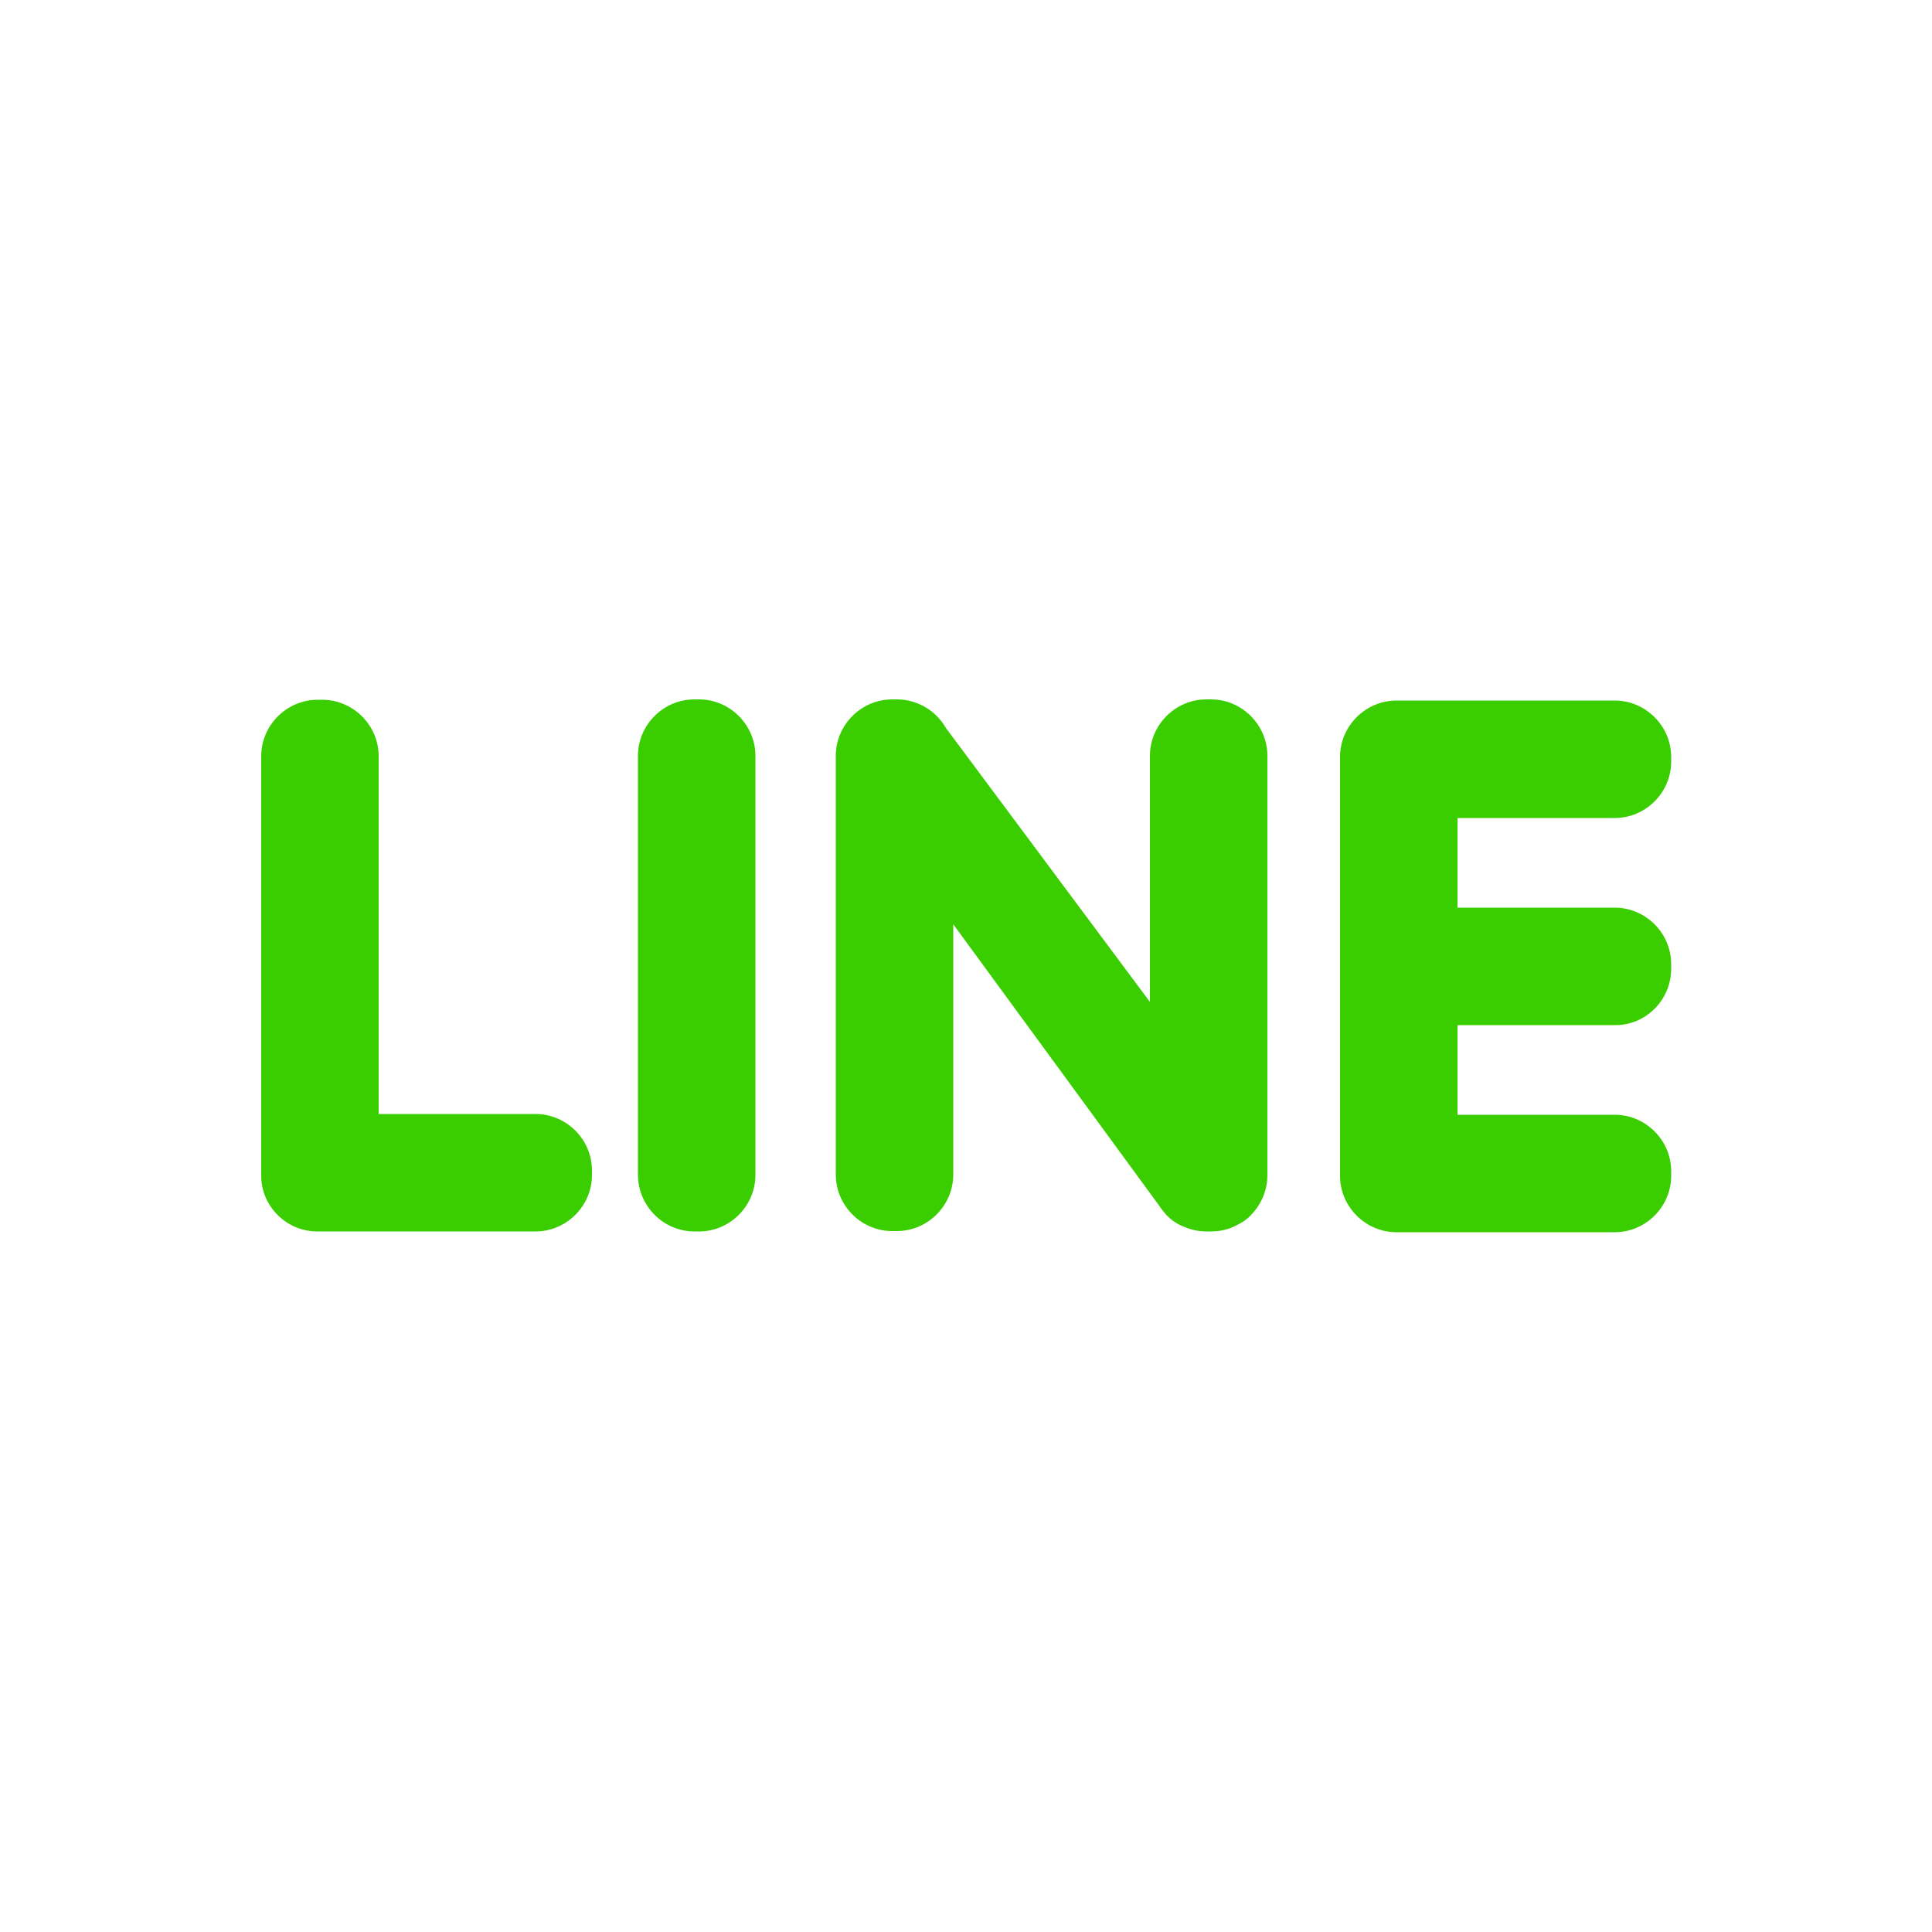 <?xml version="1.0" encoding="utf-8"?>
<!-- Generator: Adobe Illustrator 19.0.0, SVG Export Plug-In . SVG Version: 6.00 Build 0)  -->
<svg version="1.1" id="Layer_1" xmlns="http://www.w3.org/2000/svg" xmlns:xlink="http://www.w3.org/1999/xlink" x="0px" y="0px"
	 viewBox="0 0 500 500" style="enable-background:new 0 0 500 500;" xml:space="preserve">
<style type="text/css">
	.st0{fill:#3ACE01;}
</style>
<g id="XMLID_1_">
	<path id="XMLID_7_" class="st0" d="M82.1,318.7h0.9h0.3h55.3c8,0,14.6-6.6,14.6-14.6v-1.2c0-8-6.6-14.6-14.6-14.6H98v-92.6
		c0-8-6.6-14.6-14.6-14.6h-1.2c-8,0-14.6,6.6-14.6,14.6v108.4C67.5,312.1,74.1,318.7,82.1,318.7z M432.5,250.7v-1.2
		c0-8-6.6-14.6-14.6-14.6h-40.7v-23.2h40.7c8,0,14.6-6.6,14.6-14.6v-1.2c0-8-6.6-14.6-14.6-14.6h-55.3h-0.3h-0.9
		c-8,0-14.6,6.6-14.6,14.6v108.4c0,8,6.6,14.6,14.6,14.6h0.9h0.3h55.3c8,0,14.6-6.6,14.6-14.6v-1.2c0-8-6.6-14.6-14.6-14.6h-40.7
		v-23.2h40.7C425.9,265.4,432.5,258.8,432.5,250.7z M323.8,314.4L323.8,314.4c2.6-2.7,4.2-6.3,4.2-10.3V195.6
		c0-8-6.6-14.6-14.6-14.6h-1.2c-8,0-14.6,6.6-14.6,14.6v63.7l-52.8-70.9c-2.5-4.4-7.3-7.4-12.7-7.4h-1.2c-8,0-14.6,6.6-14.6,14.6
		v108.4c0,8,6.6,14.6,14.6,14.6h1.2c8,0,14.6-6.6,14.6-14.6v-64.8l53.2,72.7c0.3,0.5,0.7,1,1.1,1.5l0,0c1.5,2,3.5,3.4,5.7,4.2
		c1.7,0.7,3.6,1.1,5.5,1.1h1.2c2.5,0,4.8-0.6,6.8-1.7C321.7,316.3,322.9,315.4,323.8,314.4z M179.7,318.7h1.2
		c8,0,14.6-6.6,14.6-14.6V195.6c0-8-6.6-14.6-14.6-14.6h-1.2c-8,0-14.6,6.6-14.6,14.6v108.4C165.1,312.1,171.7,318.7,179.7,318.7z"
		/>
</g>
</svg>
